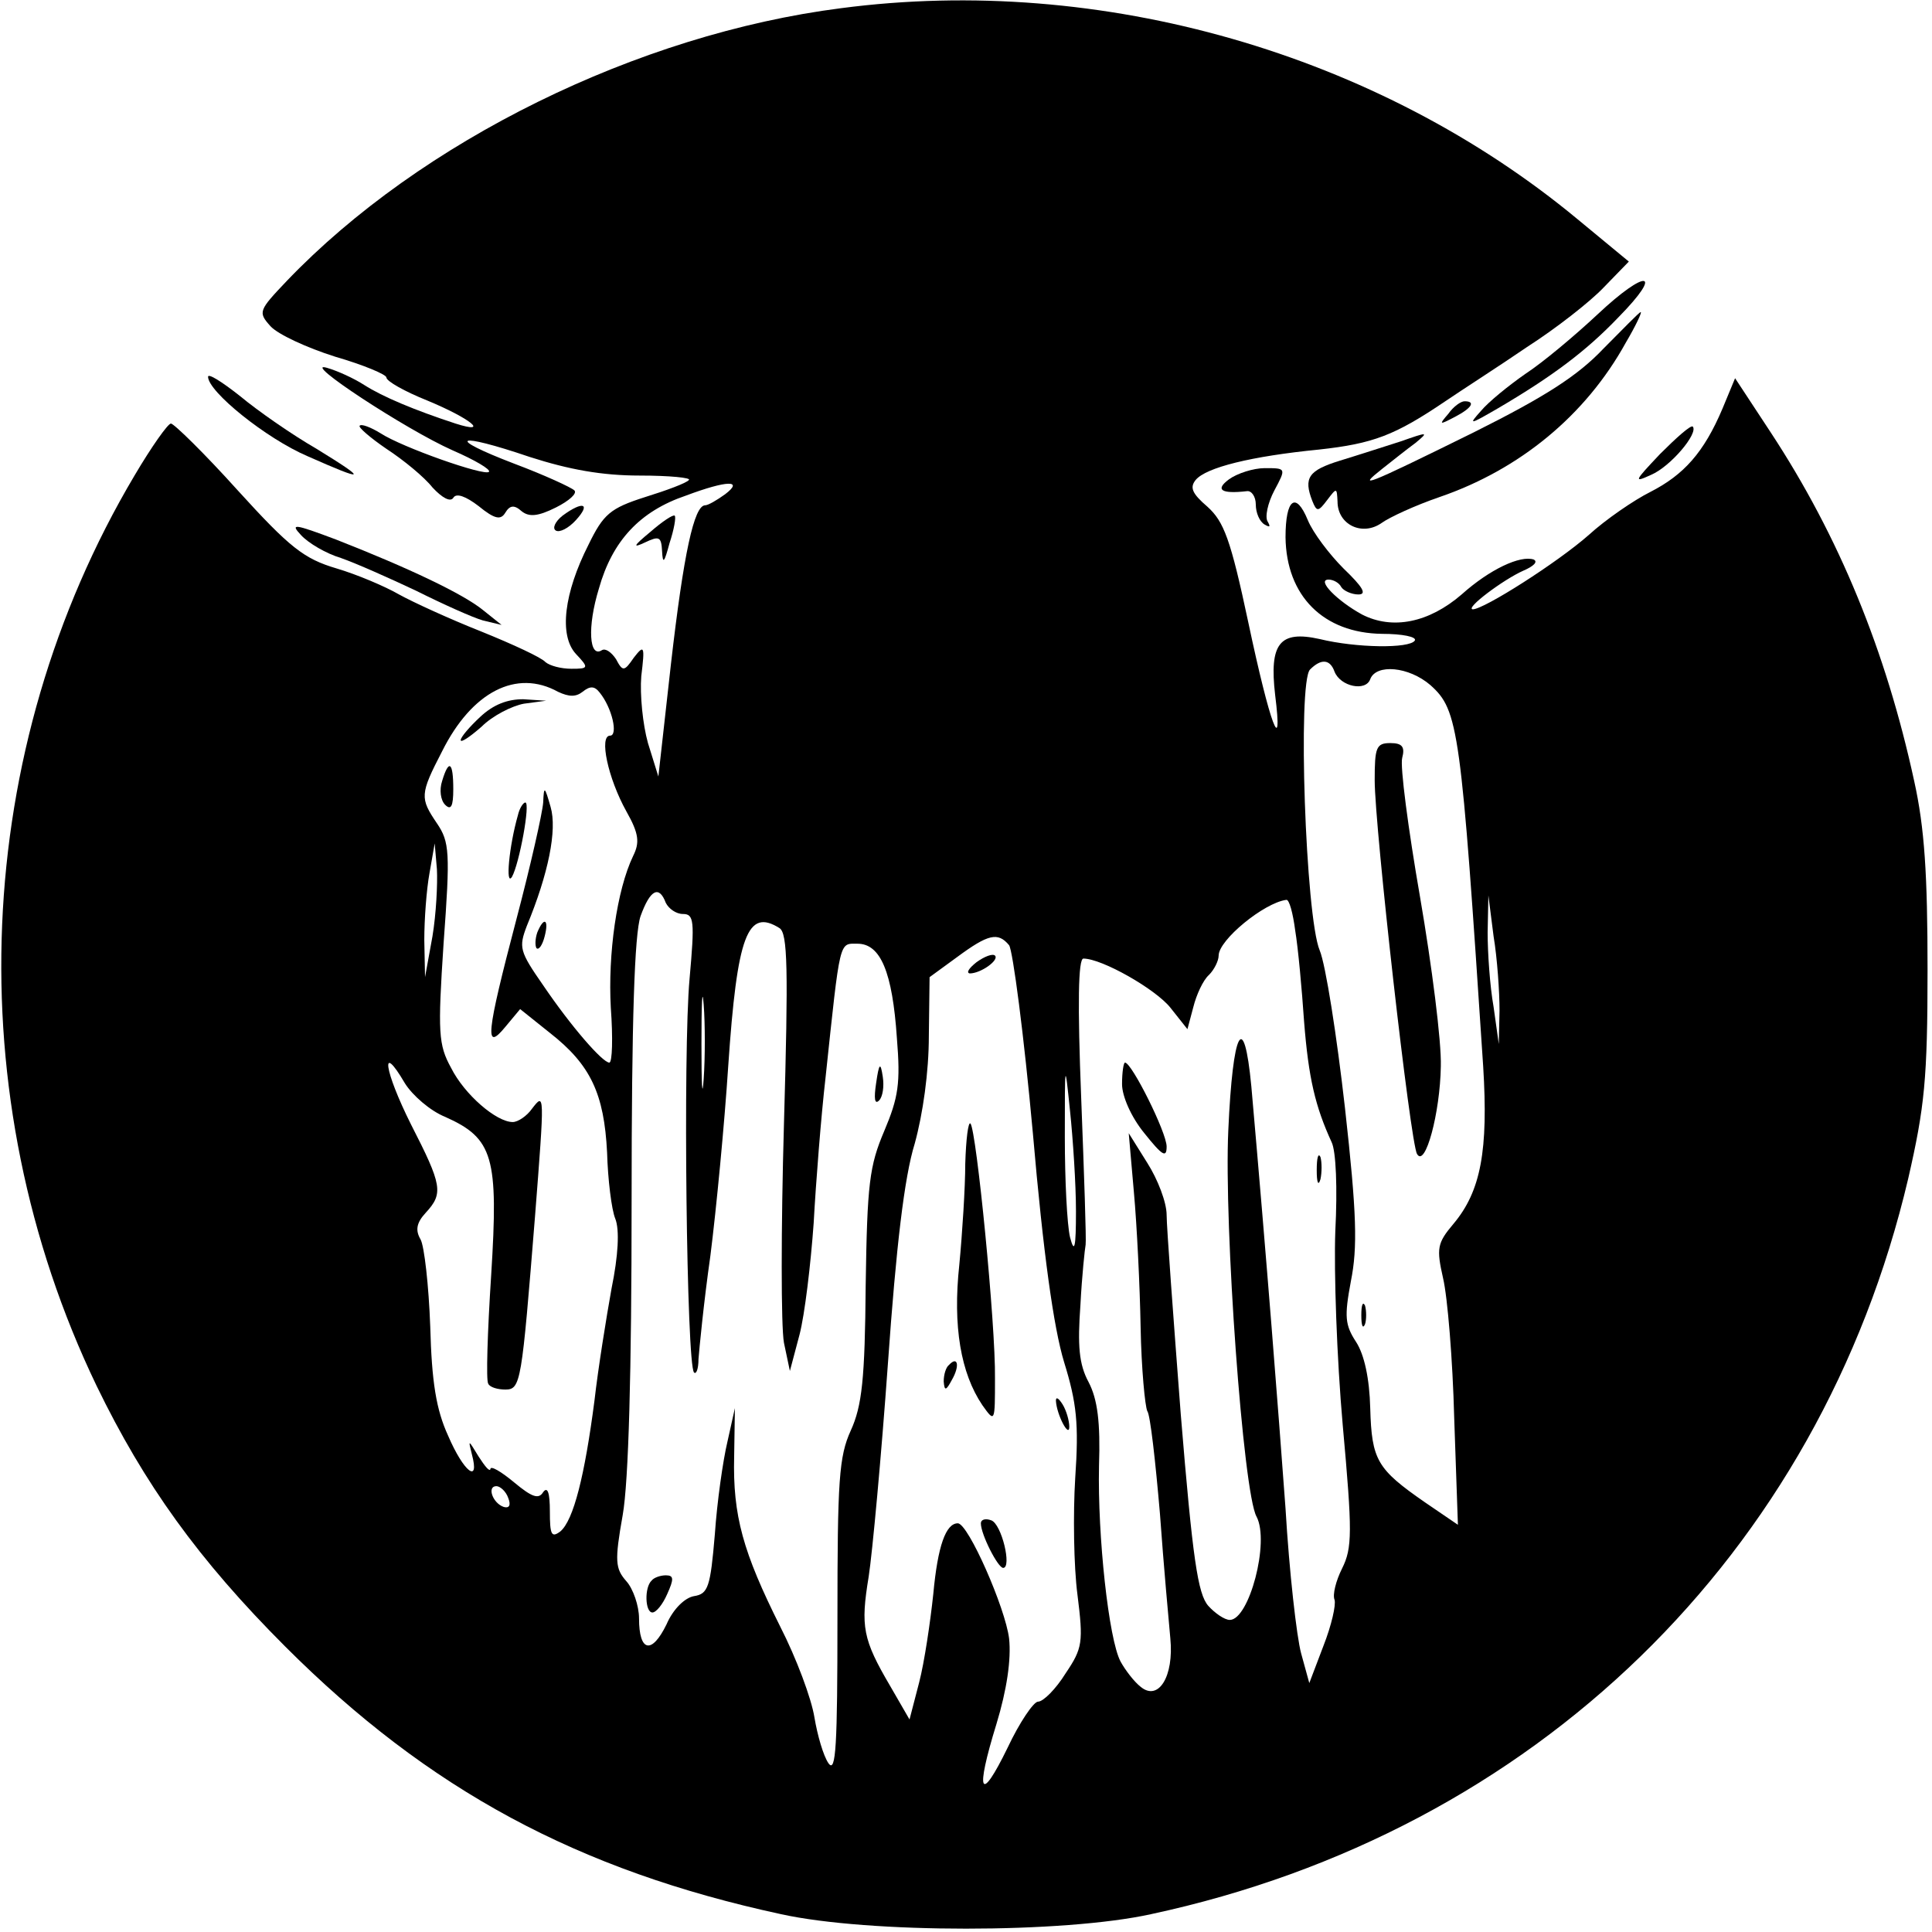 <?xml version="1.0" standalone="no"?>
<!DOCTYPE svg PUBLIC "-//W3C//DTD SVG 20010904//EN"
 "http://www.w3.org/TR/2001/REC-SVG-20010904/DTD/svg10.dtd">
<svg version="1.0" xmlns="http://www.w3.org/2000/svg"
 width="260pt" height="260pt" viewBox="0 0 260 260"
 preserveAspectRatio="xMidYMid meet">
<g transform="translate(0,260) scale(0.1,-0.1)"
fill="#000000" stroke="none">
<path d="M1132 2589 c-274 -35 -566 -179 -746 -367 -38 -40 -39 -42 -22 -61
10 -11 49 -29 87 -41 38 -11 69 -24 69 -28 0 -5 25 -19 55 -31 58 -24 85 -46
38 -31 -55 18 -98 36 -123 52 -14 9 -36 19 -50 23 -37 11 106 -83 169 -111 30
-13 52 -26 49 -29 -6 -6 -117 33 -146 52 -13 8 -26 13 -28 10 -2 -2 14 -16 36
-31 23 -15 51 -38 62 -52 13 -14 24 -20 28 -14 4 7 17 2 34 -11 22 -18 30 -19
36 -9 6 10 12 11 22 2 10 -8 22 -7 46 5 18 9 29 19 25 23 -4 4 -41 21 -81 36
-94 36 -79 43 21 9 53 -17 97 -25 148 -25 40 0 70 -3 66 -6 -3 -4 -30 -14 -59
-23 -47 -15 -56 -23 -76 -64 -33 -65 -40 -122 -17 -147 18 -19 17 -20 -6 -20
-14 0 -29 4 -35 9 -5 6 -44 24 -86 41 -43 17 -93 40 -111 50 -19 11 -57 27
-84 35 -44 13 -63 28 -133 105 -45 50 -86 90 -90 90 -4 0 -26 -31 -49 -70
-219 -369 -239 -834 -51 -1225 64 -132 137 -234 254 -351 193 -193 394 -301
667 -360 118 -26 380 -26 498 0 517 111 900 484 1019 990 22 96 26 134 26 281
0 128 -4 191 -18 254 -38 175 -101 329 -193 469 l-48 73 -17 -41 c-25 -59 -52
-89 -97 -112 -22 -11 -60 -37 -83 -58 -42 -37 -141 -100 -156 -100 -11 1 41
40 68 52 14 6 20 12 14 15 -18 6 -59 -13 -97 -47 -44 -38 -93 -48 -134 -27
-33 18 -62 47 -45 47 6 0 14 -4 17 -10 3 -5 14 -10 23 -10 12 0 6 10 -20 35
-19 19 -41 48 -48 65 -16 39 -30 29 -30 -23 1 -79 51 -129 130 -130 27 0 47
-4 44 -9 -7 -11 -79 -10 -128 2 -54 12 -68 -6 -60 -75 11 -88 -7 -40 -36 97
-24 113 -33 136 -55 156 -21 18 -24 26 -16 36 14 17 75 32 166 41 73 8 102 19
170 65 22 15 72 47 110 73 39 25 85 61 103 80 l34 35 -69 57 c-269 223 -641
330 -991 284z m-156 -654 c-11 -8 -23 -15 -27 -15 -15 0 -29 -65 -46 -213
l-17 -152 -14 45 c-7 25 -11 65 -9 90 5 41 4 43 -10 25 -13 -19 -15 -19 -24
-2 -6 9 -14 15 -19 12 -17 -11 -20 31 -4 83 18 64 55 104 117 125 56 21 78 21
53 2z m820 -239 c8 -20 42 -27 48 -10 8 21 52 17 81 -8 38 -34 41 -58 71 -513
7 -113 -3 -168 -40 -212 -22 -26 -23 -33 -14 -73 6 -25 13 -110 15 -188 l5
-144 -44 30 c-65 45 -72 57 -74 127 -1 40 -8 72 -19 89 -15 23 -16 34 -7 82 9
45 8 90 -8 233 -11 97 -26 193 -34 212 -19 45 -30 361 -13 378 15 15 27 14 33
-3z m-1045 -27 c15 -7 24 -7 33 0 10 8 16 8 23 -1 17 -21 25 -58 14 -58 -15 0
-3 -57 22 -102 17 -30 18 -42 9 -60 -22 -46 -34 -132 -30 -204 3 -41 2 -74 -2
-74 -9 0 -51 48 -89 104 -32 46 -33 51 -22 80 29 70 41 129 32 160 -8 28 -9
29 -10 6 -1 -14 -17 -85 -36 -157 -41 -156 -43 -179 -15 -145 l20 24 40 -32
c55 -43 73 -82 77 -161 1 -36 6 -77 11 -89 6 -15 4 -50 -5 -94 -7 -39 -18
-107 -23 -151 -13 -100 -28 -161 -46 -176 -12 -9 -14 -4 -14 27 0 25 -3 34 -9
26 -6 -10 -15 -7 -39 13 -18 15 -32 23 -32 18 -1 -4 -7 3 -16 17 -14 23 -14
23 -9 3 11 -41 -11 -24 -32 25 -16 35 -22 72 -24 147 -2 55 -8 108 -13 117 -7
12 -6 22 7 36 24 26 22 37 -20 119 -36 72 -42 113 -8 55 10 -16 34 -37 54 -45
65 -29 72 -54 62 -213 -5 -77 -7 -142 -4 -146 2 -5 13 -8 23 -8 21 0 22 9 40
233 13 167 13 167 -4 145 -7 -10 -19 -18 -26 -18 -22 0 -65 37 -83 73 -17 31
-18 47 -10 168 9 122 8 136 -9 161 -23 34 -23 39 7 97 40 80 100 111 156 80z
m-169 -329 l-10 -55 -1 50 c0 28 3 68 7 90 l7 40 3 -35 c1 -19 -1 -60 -6 -90z
m314 45 c4 -8 14 -15 23 -15 15 0 16 -9 9 -87 -9 -98 -4 -520 6 -530 3 -3 6 5
6 18 1 13 7 76 16 139 8 63 19 178 24 255 12 177 26 213 69 186 11 -7 12 -54
6 -264 -4 -140 -4 -272 0 -294 l8 -38 13 49 c7 27 15 94 19 150 3 55 10 144
16 196 20 188 18 180 43 180 31 0 47 -38 53 -127 5 -61 2 -80 -17 -125 -20
-47 -23 -71 -25 -208 -1 -126 -5 -162 -20 -195 -16 -35 -18 -67 -18 -253 0
-171 -2 -209 -12 -195 -7 10 -15 38 -19 62 -4 25 -24 79 -46 122 -50 100 -64
149 -62 229 l1 65 -10 -45 c-6 -25 -14 -81 -17 -125 -6 -71 -9 -80 -28 -83
-12 -2 -28 -17 -37 -38 -20 -41 -37 -37 -37 8 0 17 -8 40 -17 50 -15 17 -16
27 -5 89 8 45 12 194 12 421 0 248 4 361 12 385 13 36 25 42 34 18z m847 -37
c4 -24 9 -79 12 -123 6 -76 15 -114 37 -162 6 -12 8 -62 5 -120 -2 -54 2 -171
10 -261 13 -144 13 -165 -1 -193 -8 -16 -13 -35 -10 -42 2 -7 -4 -34 -15 -62
l-19 -50 -11 40 c-6 22 -16 110 -21 195 -10 136 -25 330 -46 568 -10 105 -25
76 -31 -59 -6 -128 20 -488 38 -520 18 -34 -10 -139 -36 -139 -7 0 -20 9 -29
19 -14 16 -21 63 -37 258 -10 131 -19 252 -19 268 0 17 -12 48 -26 70 l-25 40
7 -80 c4 -44 8 -126 9 -181 1 -56 6 -107 9 -113 4 -5 11 -68 17 -138 5 -70 12
-146 14 -168 5 -51 -16 -85 -40 -65 -9 7 -21 23 -27 34 -16 30 -31 169 -29
263 2 59 -2 90 -14 113 -13 24 -15 49 -11 104 2 39 6 76 7 81 1 6 -2 94 -6
198 -5 126 -4 187 3 187 25 0 97 -41 117 -66 l23 -29 8 30 c4 16 13 36 21 43
7 7 13 19 13 26 0 21 61 71 91 75 4 1 9 -18 12 -41z m275 -108 l-1 -45 -7 50
c-5 28 -8 73 -8 100 l1 50 7 -55 c5 -30 8 -75 8 -100z m-660 88 c5 -7 20 -121
32 -253 14 -162 28 -262 42 -308 17 -55 20 -83 15 -156 -3 -48 -2 -119 3 -157
8 -64 7 -72 -16 -106 -13 -21 -30 -38 -37 -38 -6 0 -25 -28 -41 -62 -37 -76
-44 -62 -15 32 14 46 20 87 17 115 -5 41 -55 155 -69 155 -16 0 -27 -30 -33
-95 -4 -38 -12 -92 -19 -119 l-13 -50 -26 45 c-37 63 -40 80 -29 147 5 32 17
162 26 288 11 156 22 250 36 295 11 40 19 96 19 145 l1 79 37 27 c42 31 55 34
70 16z m-411 -180 c-2 -29 -3 -8 -3 47 0 55 1 79 3 53 2 -26 2 -71 0 -100z
m501 -178 c0 -49 -2 -58 -8 -35 -4 17 -7 77 -7 135 0 102 0 103 7 35 4 -38 8
-99 8 -135z m-764 -386 c4 -10 1 -14 -6 -12 -15 5 -23 28 -10 28 5 0 13 -7 16
-16z"/>
<path d="M875 1884 c-23 -19 -24 -22 -7 -14 19 9 22 8 23 -12 1 -18 3 -15 10
11 6 18 9 35 7 37 -2 2 -17 -8 -33 -22z"/>
<path d="M1850 1550 c0 -63 48 -489 57 -503 11 -19 31 55 32 118 1 33 -12 135
-28 228 -16 92 -27 176 -24 187 4 15 0 20 -16 20 -19 0 -21 -6 -21 -50z"/>
<path d="M1832 830 c0 -14 2 -19 5 -12 2 6 2 18 0 25 -3 6 -5 1 -5 -13z"/>
<path d="M646 1635 c-14 -13 -26 -27 -26 -31 0 -4 12 4 28 18 15 15 41 28 57
31 l30 4 -31 2 c-21 0 -40 -7 -58 -24z"/>
<path d="M595 1549 c-4 -12 -2 -26 4 -32 8 -8 11 -2 11 21 0 37 -6 41 -15 11z"/>
<path d="M697 1503 c-12 -42 -17 -97 -8 -83 10 18 25 100 18 100 -3 0 -8 -8
-10 -17z"/>
<path d="M723 1345 c-3 -9 -3 -18 -1 -21 3 -3 8 4 11 16 6 23 -1 27 -10 5z"/>
<path d="M1179 1142 c-3 -20 -2 -29 4 -23 5 5 7 19 5 32 -3 20 -5 19 -9 -9z"/>
<path d="M877 473 c-10 -9 -9 -43 1 -43 5 0 14 11 20 25 9 20 9 25 -2 25 -7 0
-16 -3 -19 -7z"/>
<path d="M1510 1141 c0 -16 12 -44 30 -66 24 -30 30 -34 30 -18 0 19 -47 113
-56 113 -2 0 -4 -13 -4 -29z"/>
<path d="M1772 1025 c0 -16 2 -22 5 -12 2 9 2 23 0 30 -3 6 -5 -1 -5 -18z"/>
<path d="M1314 1305 c-10 -8 -14 -14 -9 -15 15 0 40 18 34 24 -3 3 -14 -1 -25
-9z"/>
<path d="M1299 1034 c0 -32 -4 -94 -8 -136 -9 -83 2 -146 31 -189 17 -24 17
-23 17 36 1 72 -25 334 -33 343 -3 3 -6 -21 -7 -54z"/>
<path d="M1277 763 c-4 -3 -7 -13 -7 -22 1 -13 3 -13 11 2 11 19 8 33 -4 20z"/>
<path d="M1421 715 c1 -19 18 -51 18 -35 0 8 -4 22 -9 30 -5 8 -9 11 -9 5z"/>
<path d="M1320 550 c0 -15 23 -60 30 -60 12 0 -2 59 -16 64 -8 3 -14 1 -14 -4z"/>
<path d="M2150 2177 c-31 -29 -74 -65 -97 -80 -23 -16 -50 -38 -60 -50 -17
-19 -16 -19 22 3 75 44 120 78 163 123 62 63 38 66 -28 4z"/>
<path d="M2158 2131 c-35 -37 -79 -65 -175 -113 -148 -73 -157 -76 -123 -49
14 11 34 27 45 35 18 15 17 15 -20 2 -22 -7 -59 -19 -82 -26 -42 -13 -49 -23
-37 -54 6 -15 8 -15 20 1 13 17 13 17 14 -2 0 -31 33 -47 59 -29 11 8 46 24
78 35 108 37 197 110 251 208 13 22 22 41 20 41 -2 0 -24 -23 -50 -49z"/>
<path d="M280 2093 c0 -20 78 -83 134 -107 79 -35 82 -33 12 10 -33 19 -79 51
-103 71 -24 19 -43 31 -43 26z"/>
<path d="M1949 2043 c-13 -15 -12 -15 9 -4 23 12 28 21 13 21 -5 0 -15 -7 -22
-17z"/>
<path d="M2234 1989 c-35 -37 -36 -39 -12 -28 26 11 64 56 56 65 -3 2 -22 -15
-44 -37z"/>
<path d="M1654 1955 c-19 -14 -11 -20 24 -16 6 1 12 -7 12 -18 0 -11 5 -23 12
-27 7 -4 8 -3 4 4 -4 6 0 25 9 42 16 30 16 30 -13 30 -15 0 -37 -7 -48 -15z"/>
<path d="M757 1906 c-10 -8 -14 -17 -9 -20 5 -3 17 3 27 14 21 23 9 26 -18 6z"/>
<path d="M405 1880 c10 -11 34 -25 54 -31 20 -7 65 -27 101 -44 36 -18 76 -36
90 -40 l25 -6 -25 20 c-27 22 -101 57 -198 95 -56 21 -62 22 -47 6z"/>
</g>
</svg>
